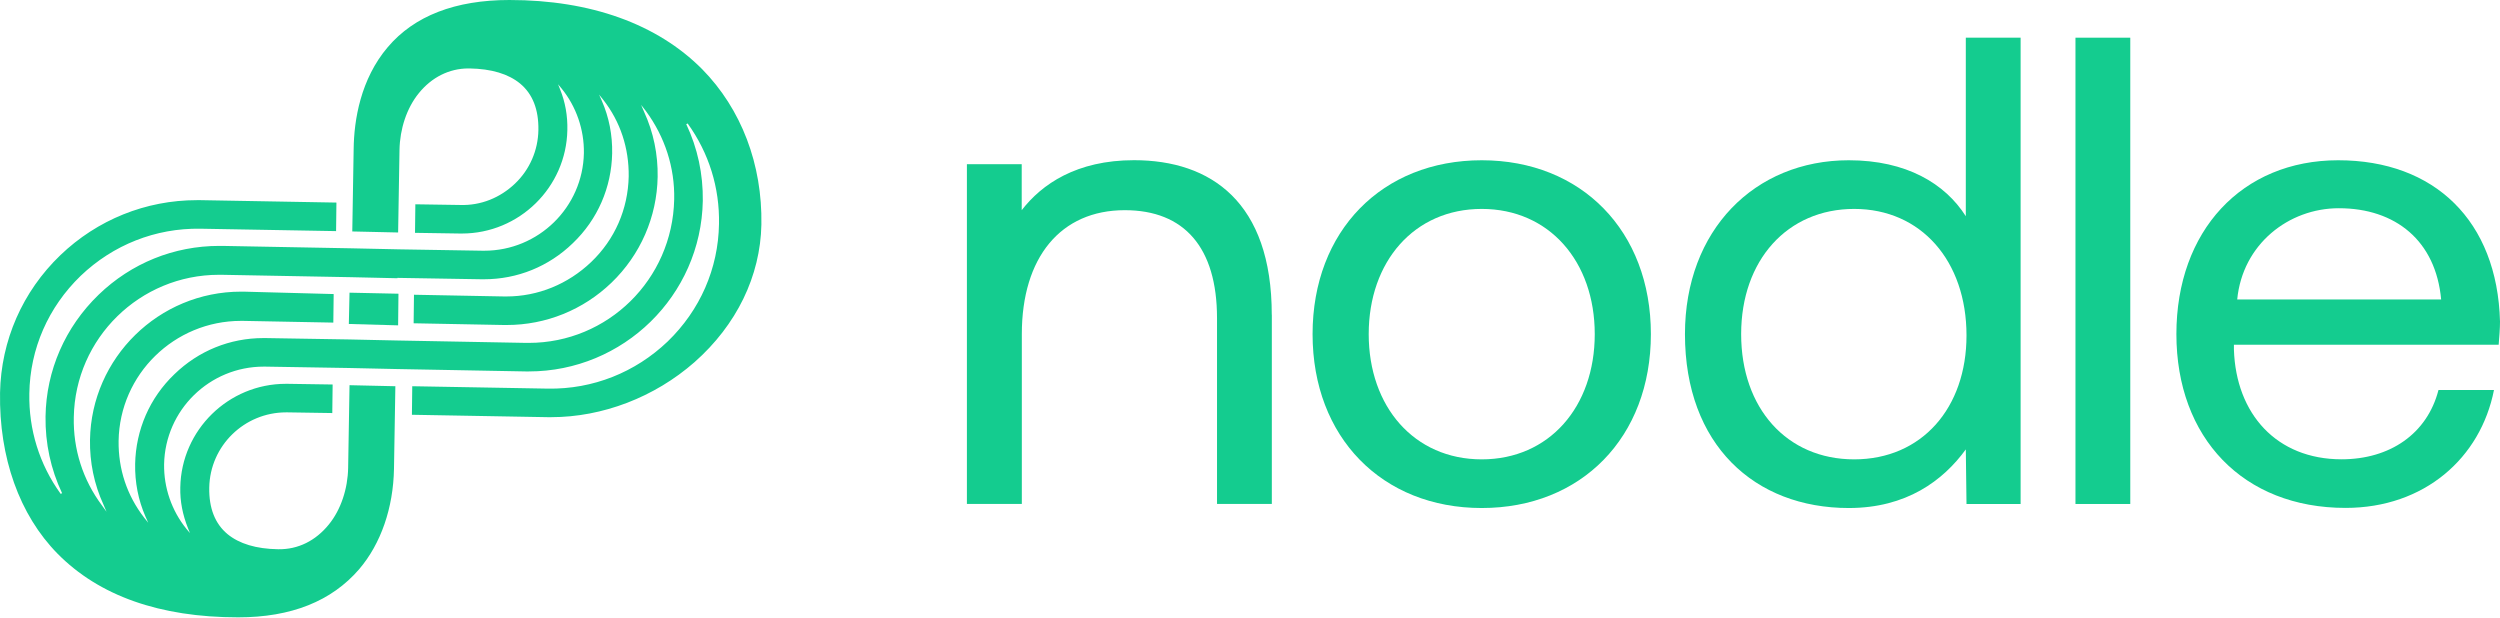 <svg width="449" height="111" viewBox="0 0 449 111" fill="none" xmlns="http://www.w3.org/2000/svg">
<path d="M228.42 56.531V90.504H218.577V57.132C218.577 44.448 212.694 37.749 202.01 37.749C190.484 37.749 183.52 46.239 183.52 60V90.504H173.656V29.496H183.499V37.749C187.106 33.079 193.342 28.771 203.673 28.771C217.486 28.771 228.409 36.309 228.409 56.521L228.42 56.531Z" fill="#14CC8F"/>
<path d="M235.738 60.011C235.738 41.467 248.231 28.783 266.118 28.783C284.005 28.783 296.498 41.467 296.498 60.011C296.498 78.556 284.005 91.24 266.118 91.24C248.231 91.24 235.738 78.556 235.738 60.011V60.011ZM286.417 60.011C286.417 46.975 278.247 37.522 266.118 37.522C253.989 37.522 245.82 46.975 245.82 60.011C245.82 73.048 253.989 82.501 266.118 82.501C278.247 82.501 286.417 73.048 286.417 60.011Z" fill="#14CC8F"/>
<path d="M353.059 6.769H362.902V90.515H353.184L353.059 80.71C348.974 86.332 342.374 91.24 332.043 91.24C315.112 91.24 302.619 79.871 302.619 60.011C302.619 41.353 315.112 28.783 332.043 28.783C342.374 28.783 349.338 32.966 353.059 38.837V6.769ZM353.184 60.249C353.184 46.851 345.014 37.522 333.01 37.522C321.005 37.522 312.711 46.737 312.711 60.011C312.711 73.285 320.881 82.501 333.01 82.501C345.139 82.501 353.184 73.286 353.184 60.249Z" fill="#14CC8F"/>
<path d="M372.754 6.769H382.597V90.515H372.754V6.769Z" fill="#14CC8F"/>
<path d="M390.88 60.011C390.88 41.467 402.645 28.783 419.94 28.783C437.235 28.783 448.522 39.665 449 57.734C449 59.049 448.875 60.488 448.761 61.917H401.211V62.755C401.574 74.363 408.892 82.491 420.543 82.491C429.19 82.491 435.915 77.945 437.952 70.045H447.919C445.518 82.242 435.426 91.219 421.26 91.219C402.884 91.219 390.88 78.66 390.88 59.991V60.011ZM438.43 53.788C437.474 43.258 430.261 37.398 420.054 37.398C411.043 37.398 402.759 43.859 401.803 53.788H438.43Z" fill="#14CC8F"/>
<path d="M71.502 58.433L62.651 58.186L62.774 52.565L71.564 52.751L71.502 58.433Z" fill="#14CC8F"/>
<path fill-rule="evenodd" clip-rule="evenodd" d="M91.497 0C106.105 0 118.052 4.324 126.099 12.415C133.156 19.581 136.932 29.525 136.746 40.335C136.561 49.6 132.29 58.371 124.738 65.042C117.557 71.343 108.21 74.925 98.987 74.925H98.368L73.979 74.493L74.041 69.366L98.43 69.798C106.477 69.922 114.091 66.895 119.909 61.336C125.728 55.715 129.009 48.241 129.133 40.211C129.256 33.726 127.337 27.487 123.5 22.175L123.252 22.298C125.295 26.622 126.285 31.255 126.223 36.073C125.914 53.121 111.924 66.71 94.963 66.71H94.406L71.193 66.278L62.651 66.092L47.671 65.845H47.361C37.643 65.845 29.657 73.628 29.472 83.388C29.41 87.588 30.834 91.726 33.495 95L34.114 95.741L33.743 94.815C32.814 92.468 32.319 90.058 32.381 87.526C32.567 77.211 41.047 68.934 51.323 68.934H51.694L59.741 69.057L59.679 74.184L51.632 74.06H51.385C43.895 74.06 37.705 80.052 37.581 87.588C37.519 91.294 38.633 94.073 40.861 95.927C42.966 97.656 45.999 98.583 49.961 98.644C53.551 98.706 56.708 97.1 59.06 94.197C61.227 91.541 62.465 87.773 62.527 84.005L62.775 69.181L71.007 69.366L70.76 84.191C70.636 91.232 68.408 97.656 64.508 102.227C59.556 107.971 52.313 110.874 42.781 110.874C28.667 110.874 17.772 106.983 10.344 99.447C3.473 92.468 -0.179 82.152 0.007 70.54C0.192 61.151 4.03 52.38 10.839 45.832C17.463 39.47 26.191 35.949 35.352 35.949H36.033L60.422 36.382L60.36 41.508L35.971 41.076C27.924 40.953 20.31 43.979 14.492 49.538C8.673 55.159 5.392 62.633 5.268 70.663C5.145 77.149 7.063 83.388 10.901 88.7L11.149 88.576C9.106 84.252 8.116 79.62 8.178 74.802C8.302 66.525 11.706 58.742 17.71 52.936C23.591 47.253 31.267 44.164 39.376 44.164H39.933L63.146 44.597L71.688 44.782L86.668 45.029H86.978C96.696 45.029 104.682 37.246 104.867 27.487C104.929 23.287 103.506 19.148 100.844 15.874L100.225 15.133L100.596 16.06C101.525 18.345 101.958 20.816 101.896 23.349C101.71 33.664 93.23 41.941 82.954 41.941H82.583L74.536 41.817L74.598 36.691L82.645 36.814C86.359 36.938 89.825 35.517 92.487 32.984C95.149 30.452 96.635 26.993 96.696 23.349C96.758 19.642 95.644 16.863 93.416 15.01C91.311 13.28 88.278 12.354 84.316 12.292H84.13C80.664 12.292 77.507 13.898 75.217 16.739C73.05 19.395 71.812 23.163 71.75 26.931L71.503 41.755L63.27 41.57L63.517 26.746C63.579 21.557 64.755 14.207 69.646 8.462C74.412 2.841 81.778 0 91.497 0ZM94.963 61.583C109.139 61.583 120.776 50.218 121.085 35.826C121.209 30.081 119.414 24.584 116.01 19.951L115.143 18.839L115.7 20.137C117.371 23.781 118.176 27.734 118.114 31.749C117.99 38.976 115.019 45.77 109.819 50.774C104.744 55.653 98.058 58.371 91.001 58.371H90.506L74.288 58.062L74.35 52.936L90.568 53.245H90.94C96.635 53.245 102.02 51.021 106.167 47.068C110.438 42.991 112.791 37.555 112.915 31.687C112.976 26.622 111.429 21.866 108.334 17.913L107.591 16.986L108.086 18.098C109.386 21.063 110.005 24.275 109.943 27.549C109.819 33.664 107.343 39.408 102.887 43.67C98.553 47.871 92.92 50.156 86.916 50.156H86.483L71.503 49.909H71.379V49.971L63.146 49.785L39.809 49.353H39.314C25.139 49.353 13.501 60.718 13.254 74.925C13.13 80.67 14.863 86.167 18.329 90.8L19.134 91.912L18.577 90.614C16.906 86.97 16.101 83.017 16.163 79.002C16.411 64.239 28.543 52.38 43.276 52.38H43.771L59.927 52.812L59.865 57.939L43.647 57.63H43.276C31.329 57.63 21.486 67.204 21.301 79.187C21.239 84.252 22.786 88.947 25.881 92.962L26.624 93.888L26.129 92.776C24.829 89.811 24.21 86.6 24.272 83.326C24.396 77.211 26.872 71.466 31.329 67.204C35.662 63.004 41.295 60.718 47.299 60.718H47.733L62.713 60.965L71.255 61.151L94.468 61.583H94.963Z" fill="#14CC8F"/>
</svg>
